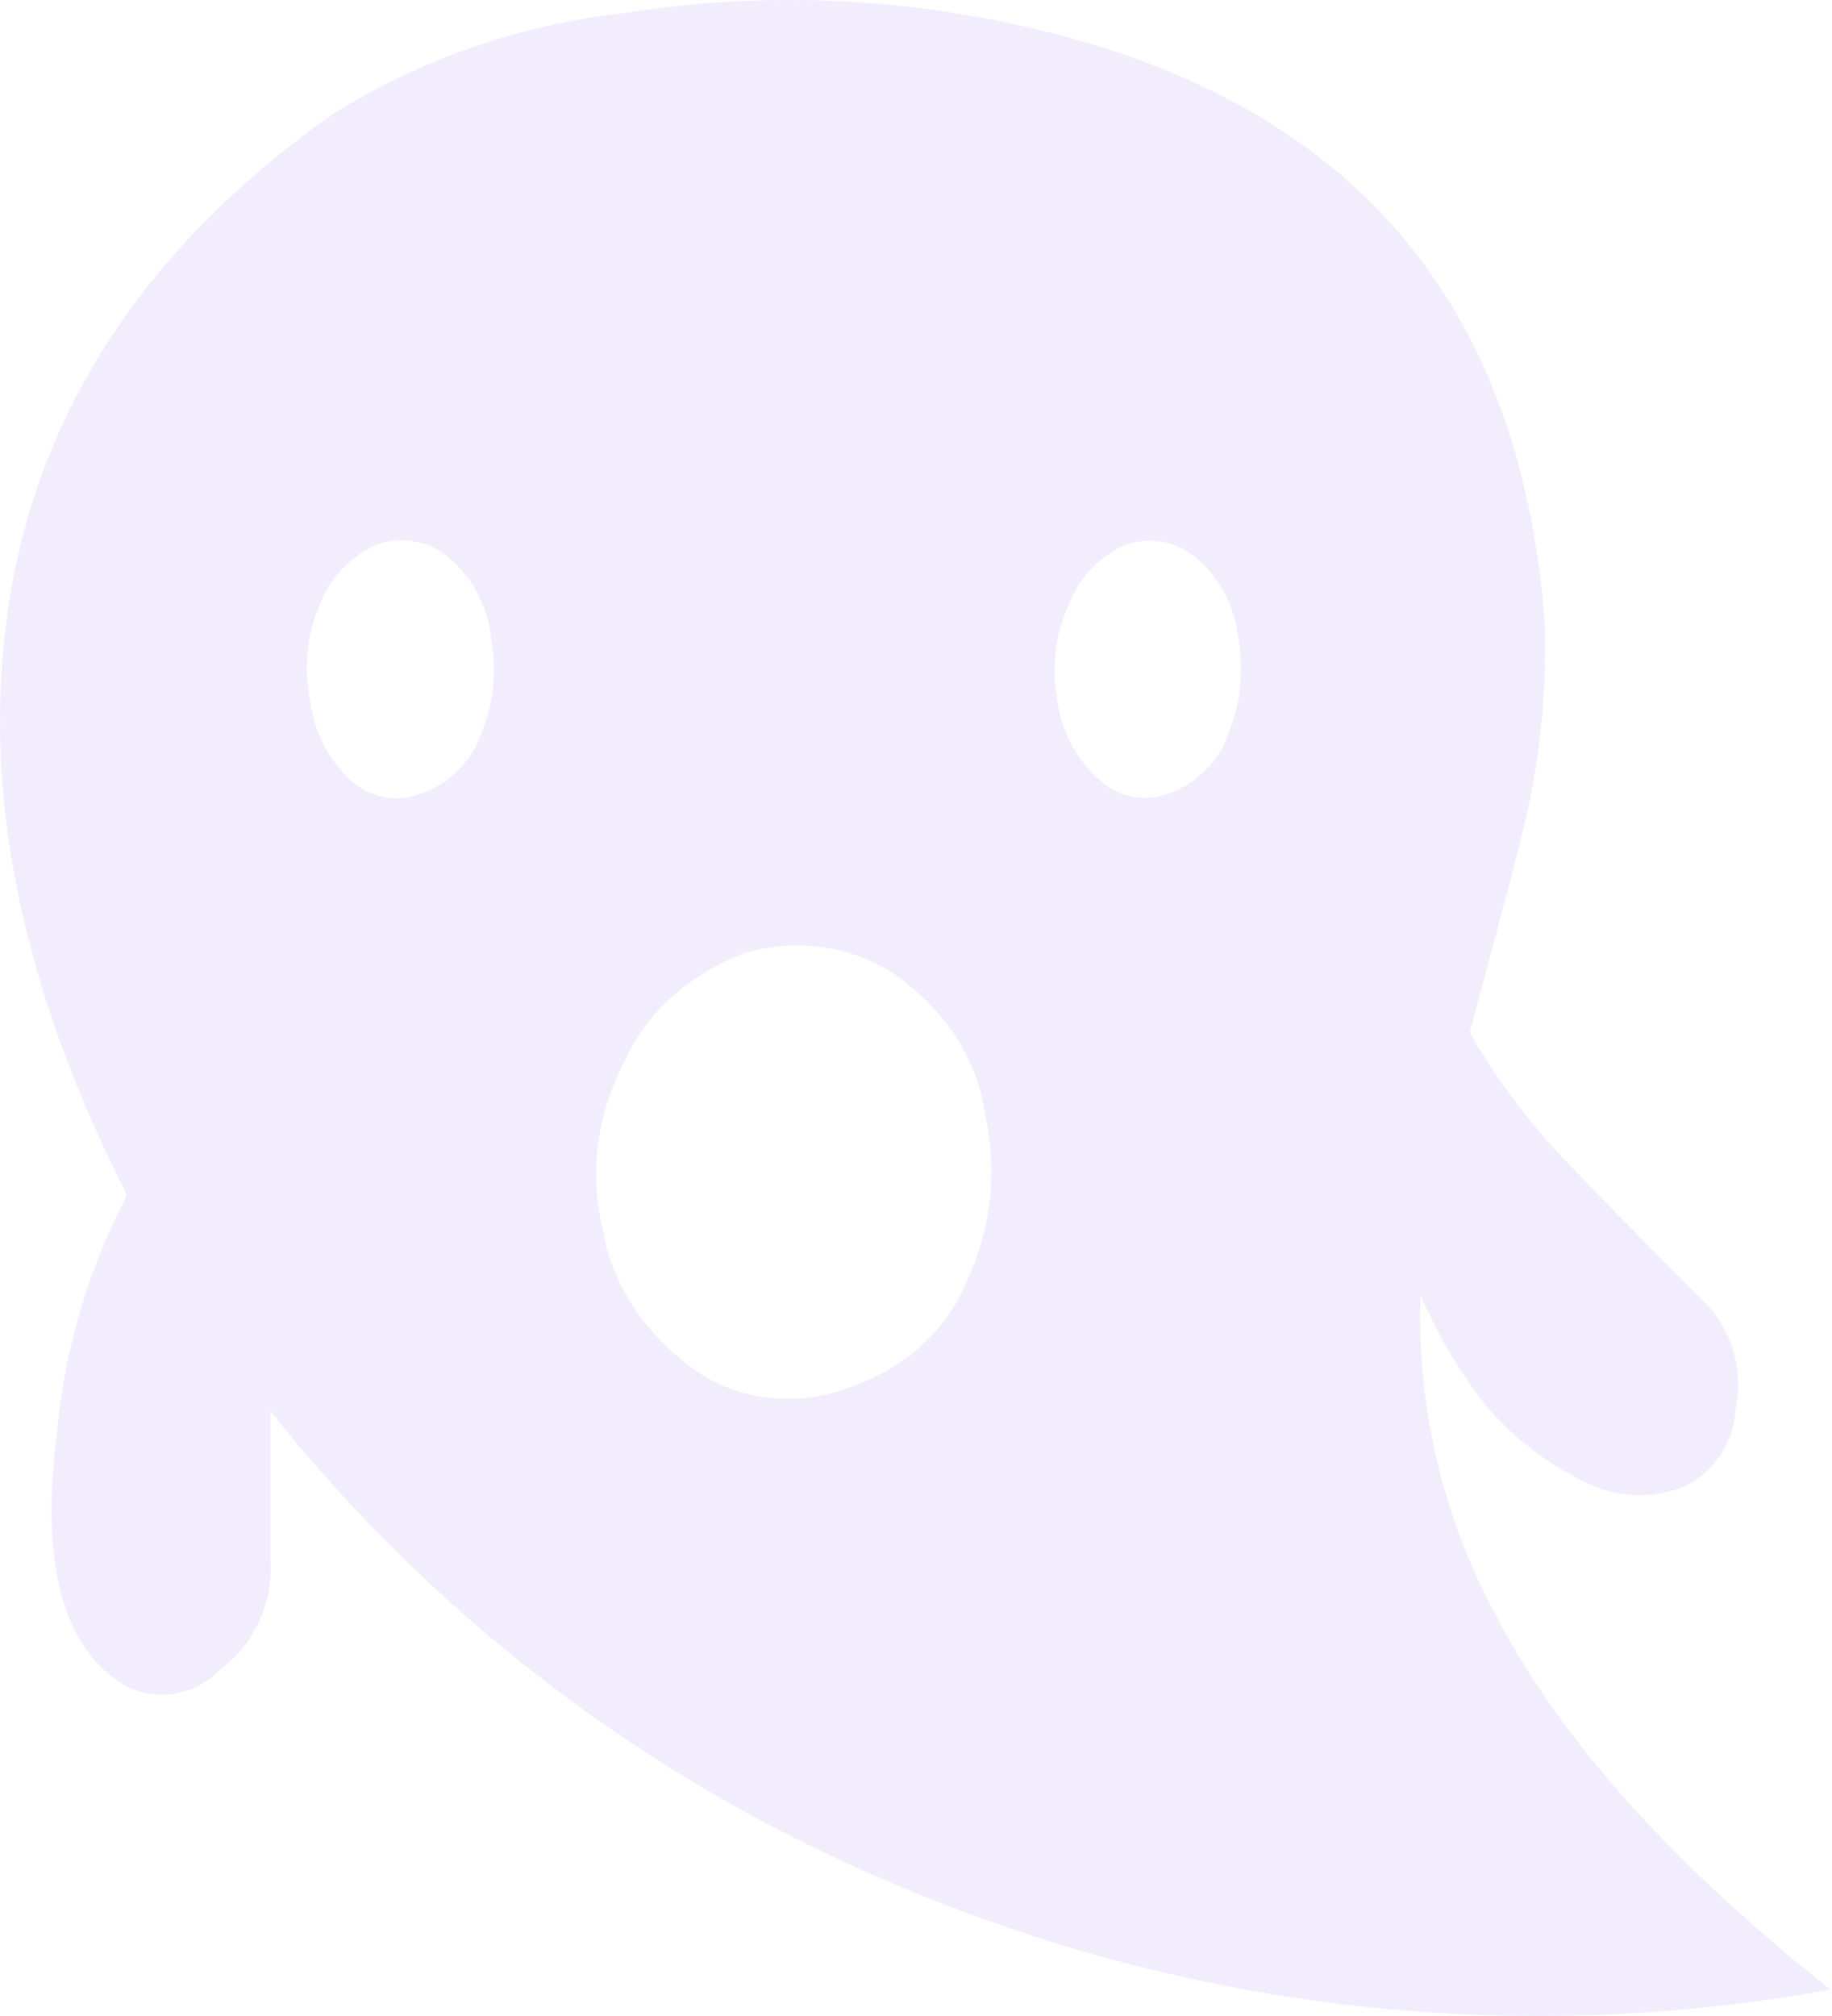 <?xml version="1.0" encoding="UTF-8"?> <svg xmlns="http://www.w3.org/2000/svg" width="300" height="330" viewBox="0 0 300 330" fill="none"> <path fill-rule="evenodd" clip-rule="evenodd" d="M1.036 101.856C5.214 68.791 22.92 41.138 54.155 18.895C68.609 9.8 84.931 4.088 101.902 2.184C123.213 -1.24 144.977 -0.633 166.063 3.974C219.739 15.473 248.686 47.902 252.904 101.26C253.364 112.598 252.259 123.945 249.621 134.981C249.024 137.766 246.04 149.106 240.668 169.001C245.564 177.529 251.587 185.359 258.574 192.278C259.767 193.651 266.631 200.634 278.568 212.571C280.952 214.831 282.723 217.66 283.715 220.791C284.706 223.923 284.886 227.256 284.238 230.476C284.116 233.166 283.276 235.774 281.807 238.03C280.338 240.286 278.292 242.108 275.882 243.308C273.201 244.391 270.314 244.872 267.427 244.718C264.539 244.563 261.721 243.776 259.171 242.413C253.267 239.487 247.995 235.432 243.653 230.476C239.174 224.821 235.462 218.6 232.611 211.974C231.991 230.385 236.319 248.625 245.145 264.795C255.689 284.928 273.893 305.221 299.756 325.673C249.874 334.754 198.438 329.476 151.44 310.453C109.396 293.798 72.456 266.407 44.307 231.013V255.484C44.516 258.928 43.861 262.37 42.402 265.497C40.943 268.624 38.725 271.337 35.951 273.389C34.096 275.298 31.708 276.603 29.1 277.136C26.492 277.668 23.784 277.402 21.328 276.373C10.466 270.584 6.407 256.498 9.392 233.997C10.662 220.65 14.513 207.677 20.732 195.8V195.501C3.821 162.157 -2.744 130.943 1.036 101.856ZM180.049 127.692C176.297 124.375 173.861 119.821 173.185 114.86C172.119 109.53 172.745 104 174.975 99.043C175.79 96.872 177.027 94.883 178.615 93.193C180.203 91.503 182.11 90.144 184.226 89.195C186.181 88.503 188.282 88.331 190.323 88.698C192.363 89.064 194.273 89.955 195.865 91.284C199.698 94.536 202.151 99.123 202.729 104.116C203.749 109.423 203.231 114.911 201.236 119.933C200.467 122.176 199.213 124.221 197.562 125.924C195.911 127.626 193.905 128.943 191.687 129.781C189.749 130.572 187.625 130.795 185.565 130.425C183.504 130.056 181.591 129.108 180.049 127.692ZM98.693 201.226C100.125 209.976 105.286 218.006 113.235 223.854C116.503 226.351 120.556 228.023 124.922 228.675C129.288 229.327 133.786 228.933 137.893 227.538C142.593 226.061 146.843 223.738 150.34 220.736C153.838 217.734 156.496 214.127 158.126 210.172C162.351 201.316 163.448 191.639 161.287 182.281C160.063 173.476 154.865 165.387 146.745 159.652C143.373 157.309 139.326 155.737 135.002 155.091C130.679 154.445 126.227 154.747 122.087 155.969C117.603 157.642 113.562 160.038 110.198 163.019C106.834 165.999 104.213 169.506 102.487 173.335C97.762 182.076 96.435 191.827 98.693 201.226ZM57.397 127.692C53.756 124.329 51.429 119.781 50.832 114.86C49.696 109.56 50.217 104.038 52.324 99.044C53.139 96.872 54.376 94.884 55.964 93.194C57.552 91.503 59.459 90.144 61.575 89.196C63.57 88.447 65.729 88.246 67.828 88.613C69.927 88.98 71.89 89.903 73.512 91.285C77.345 94.537 79.798 99.124 80.376 104.117C81.396 109.423 80.878 114.911 78.884 119.933C78.115 122.176 76.86 124.222 75.209 125.924C73.558 127.626 71.552 128.943 69.334 129.781C67.358 130.635 65.174 130.892 63.053 130.521C60.933 130.149 58.967 129.166 57.397 127.692Z" fill="#7449EF" fill-opacity="0.1"></path> </svg> 